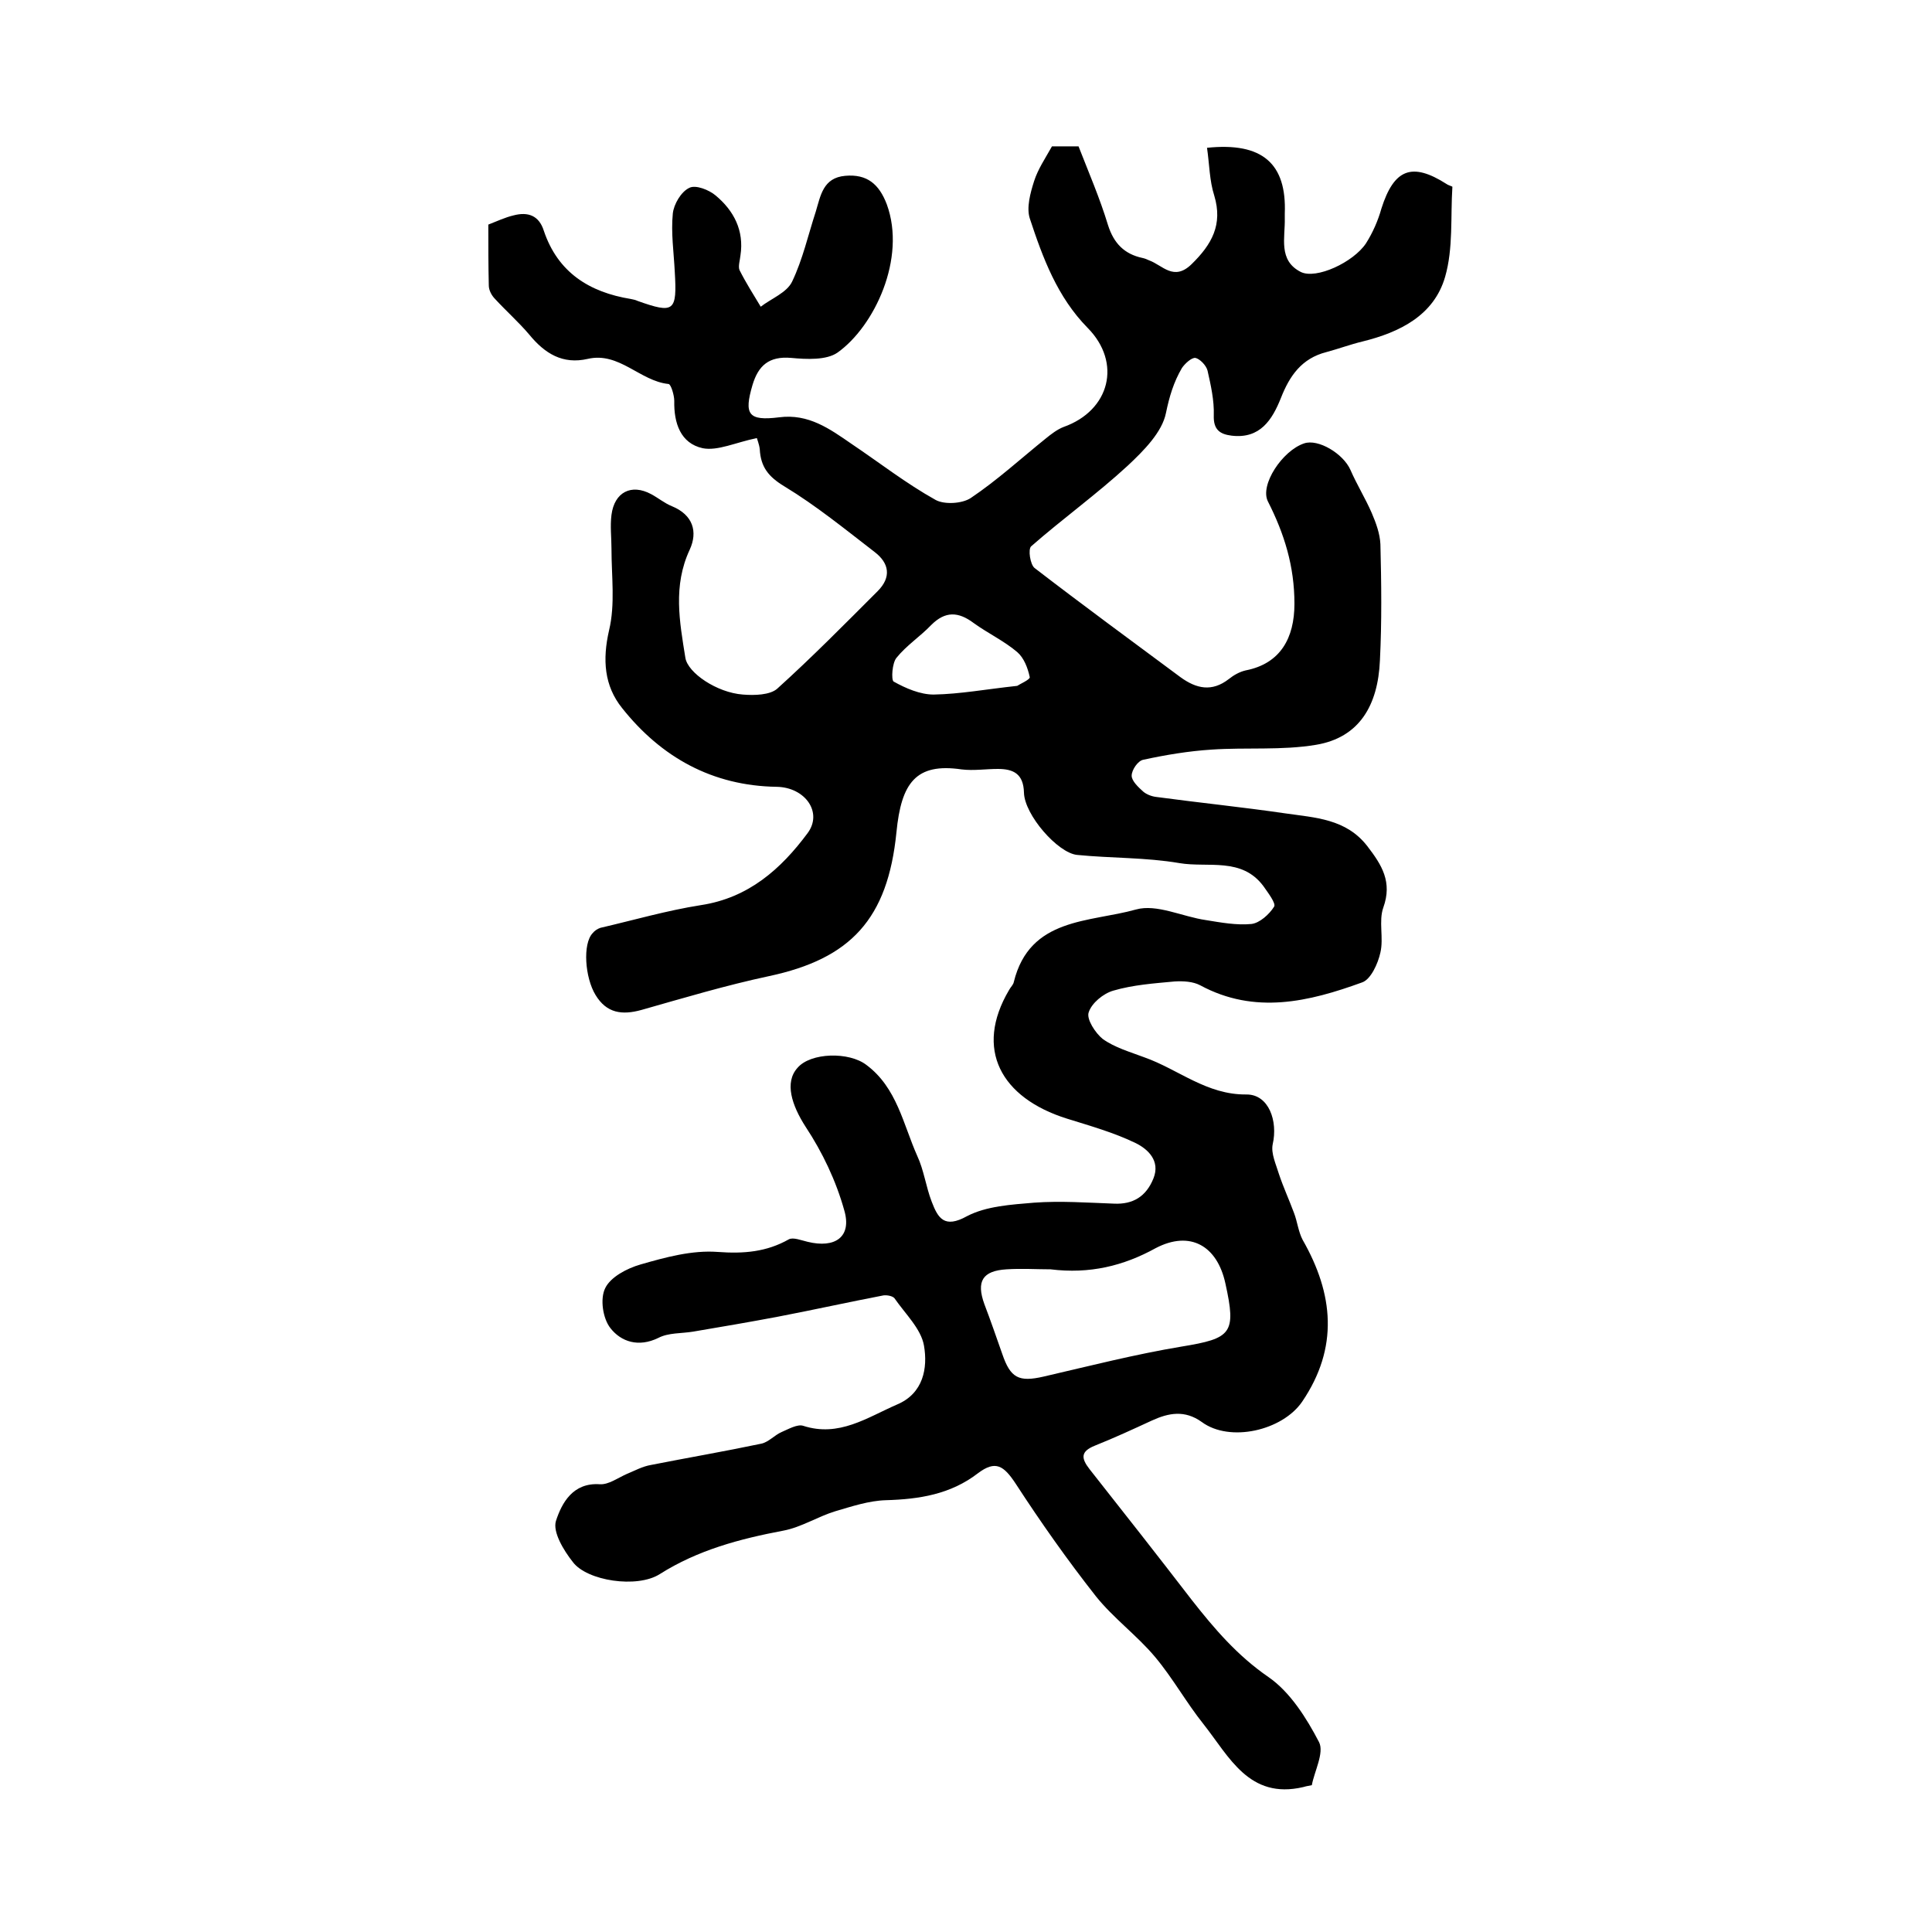 <?xml version="1.0" encoding="utf-8"?>
<!-- Generator: Adobe Illustrator 22.0.0, SVG Export Plug-In . SVG Version: 6.00 Build 0)  -->
<svg version="1.1" id="图层_1" xmlns="http://www.w3.org/2000/svg" xmlns:xlink="http://www.w3.org/1999/xlink" x="0px" y="0px"
	 viewBox="0 0 400 400" style="enable-background:new 0 0 400 400;" xml:space="preserve">
<style type="text/css">
	.st0{fill:#FFFFFF;}
</style>
<g>
	
	<path d="M156.7,90.7c-4.4,0.9-8.1,2.7-11.2,2.1c-4.6-1-6-5.2-5.9-9.8c0-1.2-0.7-3.5-1.2-3.5c-5.9-0.6-10.2-6.7-16.7-5.2
		c-5.2,1.2-8.9-1.1-12.1-5c-2.2-2.6-4.8-4.9-7.1-7.4c-0.7-0.7-1.3-1.8-1.3-2.8c-0.1-4.2-0.1-8.3-0.1-12.6c1.8-0.7,3.5-1.5,5.2-1.9
		c3-0.8,5.3,0,6.3,3.2c2.9,8.6,9.4,12.7,18,14.1c0.5,0.1,1,0.2,1.4,0.4c7.6,2.7,8.2,2.2,7.7-6.1c-0.2-4-0.8-8-0.4-12
		c0.2-1.9,1.7-4.5,3.4-5.3c1.3-0.7,4.1,0.4,5.5,1.6c3.7,3.1,5.9,7.2,5.1,12.4c-0.1,1-0.5,2.2-0.2,3c1.3,2.6,2.9,5.1,4.4,7.6
		c2.2-1.7,5.4-2.9,6.5-5.2c2.2-4.6,3.3-9.6,4.9-14.5c1-3.3,1.5-7,6.1-7.4c4.5-0.4,7,1.7,8.6,5.9c4.1,11.2-2.6,25.3-10.2,30.7
		c-2.3,1.6-6.4,1.4-9.6,1.1c-4.6-0.4-6.8,1.6-8,5.6c-1.8,6.1-0.9,7.5,5.5,6.7c6.1-0.8,10.5,2.4,15,5.5c5.8,3.9,11.3,8.2,17.4,11.6
		c1.8,1,5.5,0.8,7.3-0.4c5.5-3.7,10.4-8.2,15.5-12.3c1.1-0.9,2.4-1.9,3.7-2.4c9.6-3.4,12.1-13.3,5-20.5c-6.3-6.4-9.3-14.5-12-22.7
		c-0.7-2.2,0.1-5.2,0.9-7.7c0.8-2.5,2.3-4.7,3.7-7.2c1.6,0,3.5,0,5.5,0c2.1,5.4,4.4,10.7,6.1,16.3c1.2,3.8,3.4,6,7.1,6.8
		c0.5,0.1,1,0.3,1.4,0.5c2.8,1,5.1,4.4,8.8,0.8c4.2-4.1,6.5-8.2,4.7-14.2c-1-3.1-1-6.5-1.5-9.9c11.5-1.2,16.5,3.3,16.1,13.6
		c0,0.3,0,0.7,0,1c0.1,4-1.4,8.7,3.3,11.1c3.2,1.6,10.9-2,13.5-5.9c1.4-2.2,2.5-4.7,3.2-7.2c2.6-8.2,6.3-9.7,13.5-5.1
		c0.4,0.3,1.3,0.5,1.2,0.6c-0.4,6.2,0.2,12.7-1.5,18.6c-2.3,8-9.4,11.5-17.1,13.4c-2.5,0.6-4.9,1.5-7.5,2.2
		c-5.1,1.3-7.6,4.9-9.4,9.5c-1.8,4.5-4.3,8.5-10.2,7.8c-2.4-0.3-3.8-1.2-3.7-4.2c0.1-3.1-0.6-6.2-1.3-9.3c-0.3-1.1-1.6-2.4-2.5-2.6
		c-0.8-0.1-2.2,1.2-2.8,2.1c-1.7,2.9-2.6,5.9-3.3,9.3c-0.8,4-4.6,7.8-7.9,10.9c-6.4,5.9-13.5,11-20,16.7c-0.7,0.6-0.2,3.8,0.7,4.5
		c10,7.7,20.1,15.1,30.2,22.6c3.3,2.4,6.5,3.1,10,0.4c1-0.8,2.2-1.5,3.5-1.8c7.2-1.4,10.1-6.7,10.1-13.8c0-7.8-2.1-14.5-5.5-21.2
		c-1.7-3.4,3-10.5,7.5-12c2.9-1,8.1,2.1,9.6,5.5c1.3,3,3.1,5.9,4.4,8.9c0.9,2.1,1.7,4.3,1.8,6.5c0.2,8,0.3,16-0.1,24
		c-0.4,9.4-4.3,16-13.2,17.5c-7.1,1.2-14.5,0.5-21.7,1c-4.7,0.3-9.5,1.1-14.1,2.1c-1.1,0.2-2.4,2.1-2.4,3.3c0,1.1,1.4,2.4,2.4,3.3
		c0.7,0.6,1.8,1,2.7,1.1c8.9,1.2,17.8,2.1,26.7,3.4c6.2,0.9,12.6,1.1,17,6.8c3,3.9,5.2,7.4,3.3,12.7c-1,2.8,0.1,6.3-0.6,9.3
		c-0.5,2.3-2,5.6-3.8,6.2c-11,4-22.2,6.7-33.5,0.6c-1.5-0.8-3.5-0.9-5.3-0.8c-4.3,0.4-8.6,0.7-12.7,1.9c-2.1,0.6-4.5,2.6-5.1,4.5
		c-0.5,1.4,1.4,4.3,2.9,5.5c2.5,1.8,5.7,2.7,8.6,3.8c7.1,2.5,12.9,7.8,21.2,7.7c4.6,0,6.5,5.5,5.4,10.3c-0.4,1.9,0.7,4.2,1.3,6.2
		c0.9,2.7,2.1,5.3,3.1,8c0.7,1.8,0.9,3.9,1.8,5.6c6.4,11.2,7.5,22.3-0.1,33.5c-4.1,6-15,8.5-20.8,4.2c-3.5-2.5-6.8-1.9-10.3-0.3
		c-3.9,1.8-7.8,3.6-11.8,5.2c-3,1.2-2.9,2.6-1.1,4.9c7.1,9,14.1,17.9,21.1,27c4.7,6,9.5,11.6,15.9,16c4.5,3.1,7.9,8.5,10.5,13.5
		c1.1,2.2-1,6.1-1.5,8.9c-1.1,0.2-1.5,0.3-1.8,0.4c-11.2,2.6-15.3-6.3-20.6-13c-3.6-4.5-6.4-9.6-10.1-14c-3.7-4.4-8.6-8-12.2-12.5
		c-5.9-7.5-11.4-15.3-16.6-23.3c-2.5-3.8-4.2-4.9-7.8-2.2c-5.7,4.4-12.2,5.4-19.1,5.6c-3.5,0.1-7.1,1.3-10.5,2.3
		c-3.6,1.1-7,3.3-10.7,4c-9,1.7-17.7,4-25.6,9c-4.7,3-15.1,1.4-18-2.5c-1.9-2.4-4.2-6.2-3.5-8.5c1.2-3.7,3.5-8,9.1-7.6
		c1.8,0.1,3.7-1.3,5.5-2.1c1.7-0.7,3.3-1.6,5.1-1.9c7.6-1.5,15.2-2.8,22.8-4.4c1.5-0.3,2.8-1.8,4.2-2.4c1.4-0.6,3.3-1.7,4.5-1.3
		c7.4,2.4,13.2-1.7,19.4-4.4c5.5-2.3,6.4-7.6,5.6-12.2c-0.6-3.5-3.9-6.6-6.1-9.8c-0.4-0.5-1.6-0.7-2.3-0.6c-7.3,1.4-14.5,3-21.8,4.4
		c-5.8,1.1-11.7,2.1-17.6,3.1c-2.4,0.4-5.1,0.2-7.2,1.3c-4.1,2-7.7,0.8-9.9-2c-1.6-2-2.2-6.1-1.1-8.3c1.1-2.3,4.5-4.1,7.3-4.9
		c5.2-1.5,10.7-3,16-2.6c5.4,0.4,10.1,0,14.7-2.6c0.9-0.5,2.6,0.2,3.9,0.5c5.7,1.4,9.2-1,7.6-6.5c-1.7-6.1-4.5-12-8-17.3
		c-2.9-4.5-4.4-9.2-1.7-12.2c2.7-3.2,10.7-3.4,14.3-0.6c6.3,4.7,7.6,12.3,10.5,18.8c1.4,3,1.8,6.4,3,9.5c1.3,3.4,2.6,5.6,7.3,3
		c4-2.1,9.2-2.4,13.9-2.8c5.5-0.4,11,0,16.5,0.2c4,0.2,6.7-1.5,8.2-5.2c1.5-3.7-1.2-6.1-3.6-7.3c-4.5-2.2-9.5-3.6-14.3-5.1
		c-13.7-4.3-19.2-14.4-12-26.6c0.3-0.6,0.9-1.1,1-1.7c3.3-13.4,15.7-12.3,25.3-15c4.3-1.2,9.6,1.5,14.5,2.2c3.1,0.5,6.3,1.1,9.4,0.8
		c1.7-0.2,3.7-2,4.7-3.6c0.4-0.7-1.3-2.9-2.2-4.2c-4.5-6.1-11.5-3.8-17.4-4.8c-7-1.2-14.2-1-21.2-1.7c-4-0.4-10.9-8.3-11-12.9
		c-0.1-3.9-2.2-4.9-5.4-4.9c-2.5,0-5,0.4-7.5,0.1c-9.5-1.4-12.5,2.8-13.5,13c-1.8,18-9.5,26.2-26.4,29.8c-8.9,1.9-17.6,4.5-26.4,7
		c-4,1.1-7.2,0.7-9.5-3.1c-2.2-3.6-2.7-10.6-0.6-12.8c0.4-0.5,1-0.9,1.6-1.1c6.9-1.6,13.8-3.6,20.8-4.7c9.9-1.5,16.6-7.5,22.1-14.9
		c3.2-4.3-0.5-9.5-6.4-9.6c-13.3-0.2-23.9-6.1-32-16.3c-3.7-4.6-4.1-10-2.7-16.1c1.3-5.4,0.5-11.2,0.5-16.9c0-2.3-0.3-4.7,0-7
		c0.6-4.7,4.1-6.5,8.2-4.3c1.5,0.8,2.8,1.9,4.3,2.5c4.4,1.8,5.4,5.3,3.7,9c-3.5,7.5-2.1,14.9-0.9,22.4c0.5,3.1,6.5,7.2,11.9,7.6
		c2.4,0.2,5.6,0.1,7.1-1.2c7.2-6.5,14-13.4,20.8-20.2c2.9-2.9,2.4-5.8-0.6-8.1c-6.1-4.7-12.1-9.6-18.7-13.6c-3.3-2-4.9-4-5.1-7.7
		C157.2,92,156.7,90.8,156.7,90.7z M217.5,262.8c-2.8,0-6-0.2-9.1,0c-5,0.3-6.3,2.5-4.6,7.2c1.3,3.4,2.5,6.9,3.7,10.3
		c1.7,5,3.4,5.9,8.6,4.7c9.5-2.2,18.9-4.6,28.5-6.2c10.4-1.7,11.4-2.7,9.1-13.1c-1.7-7.8-7.3-11-14.4-7.3
		C232.6,262.1,225.6,263.8,217.5,262.8z M210.6,142c0.4-0.3,2.7-1.3,2.6-1.8c-0.4-1.9-1.2-4-2.6-5.2c-2.7-2.3-6.1-3.9-9-6
		c-3.2-2.4-5.9-2.5-8.8,0.4c-2.3,2.4-5.1,4.2-7.2,6.8c-0.9,1.1-1.1,4.5-0.6,4.9c2.5,1.4,5.5,2.7,8.3,2.7
		C198.8,143.7,204.1,142.7,210.6,142z"/>
	
	
</g>
</svg>
